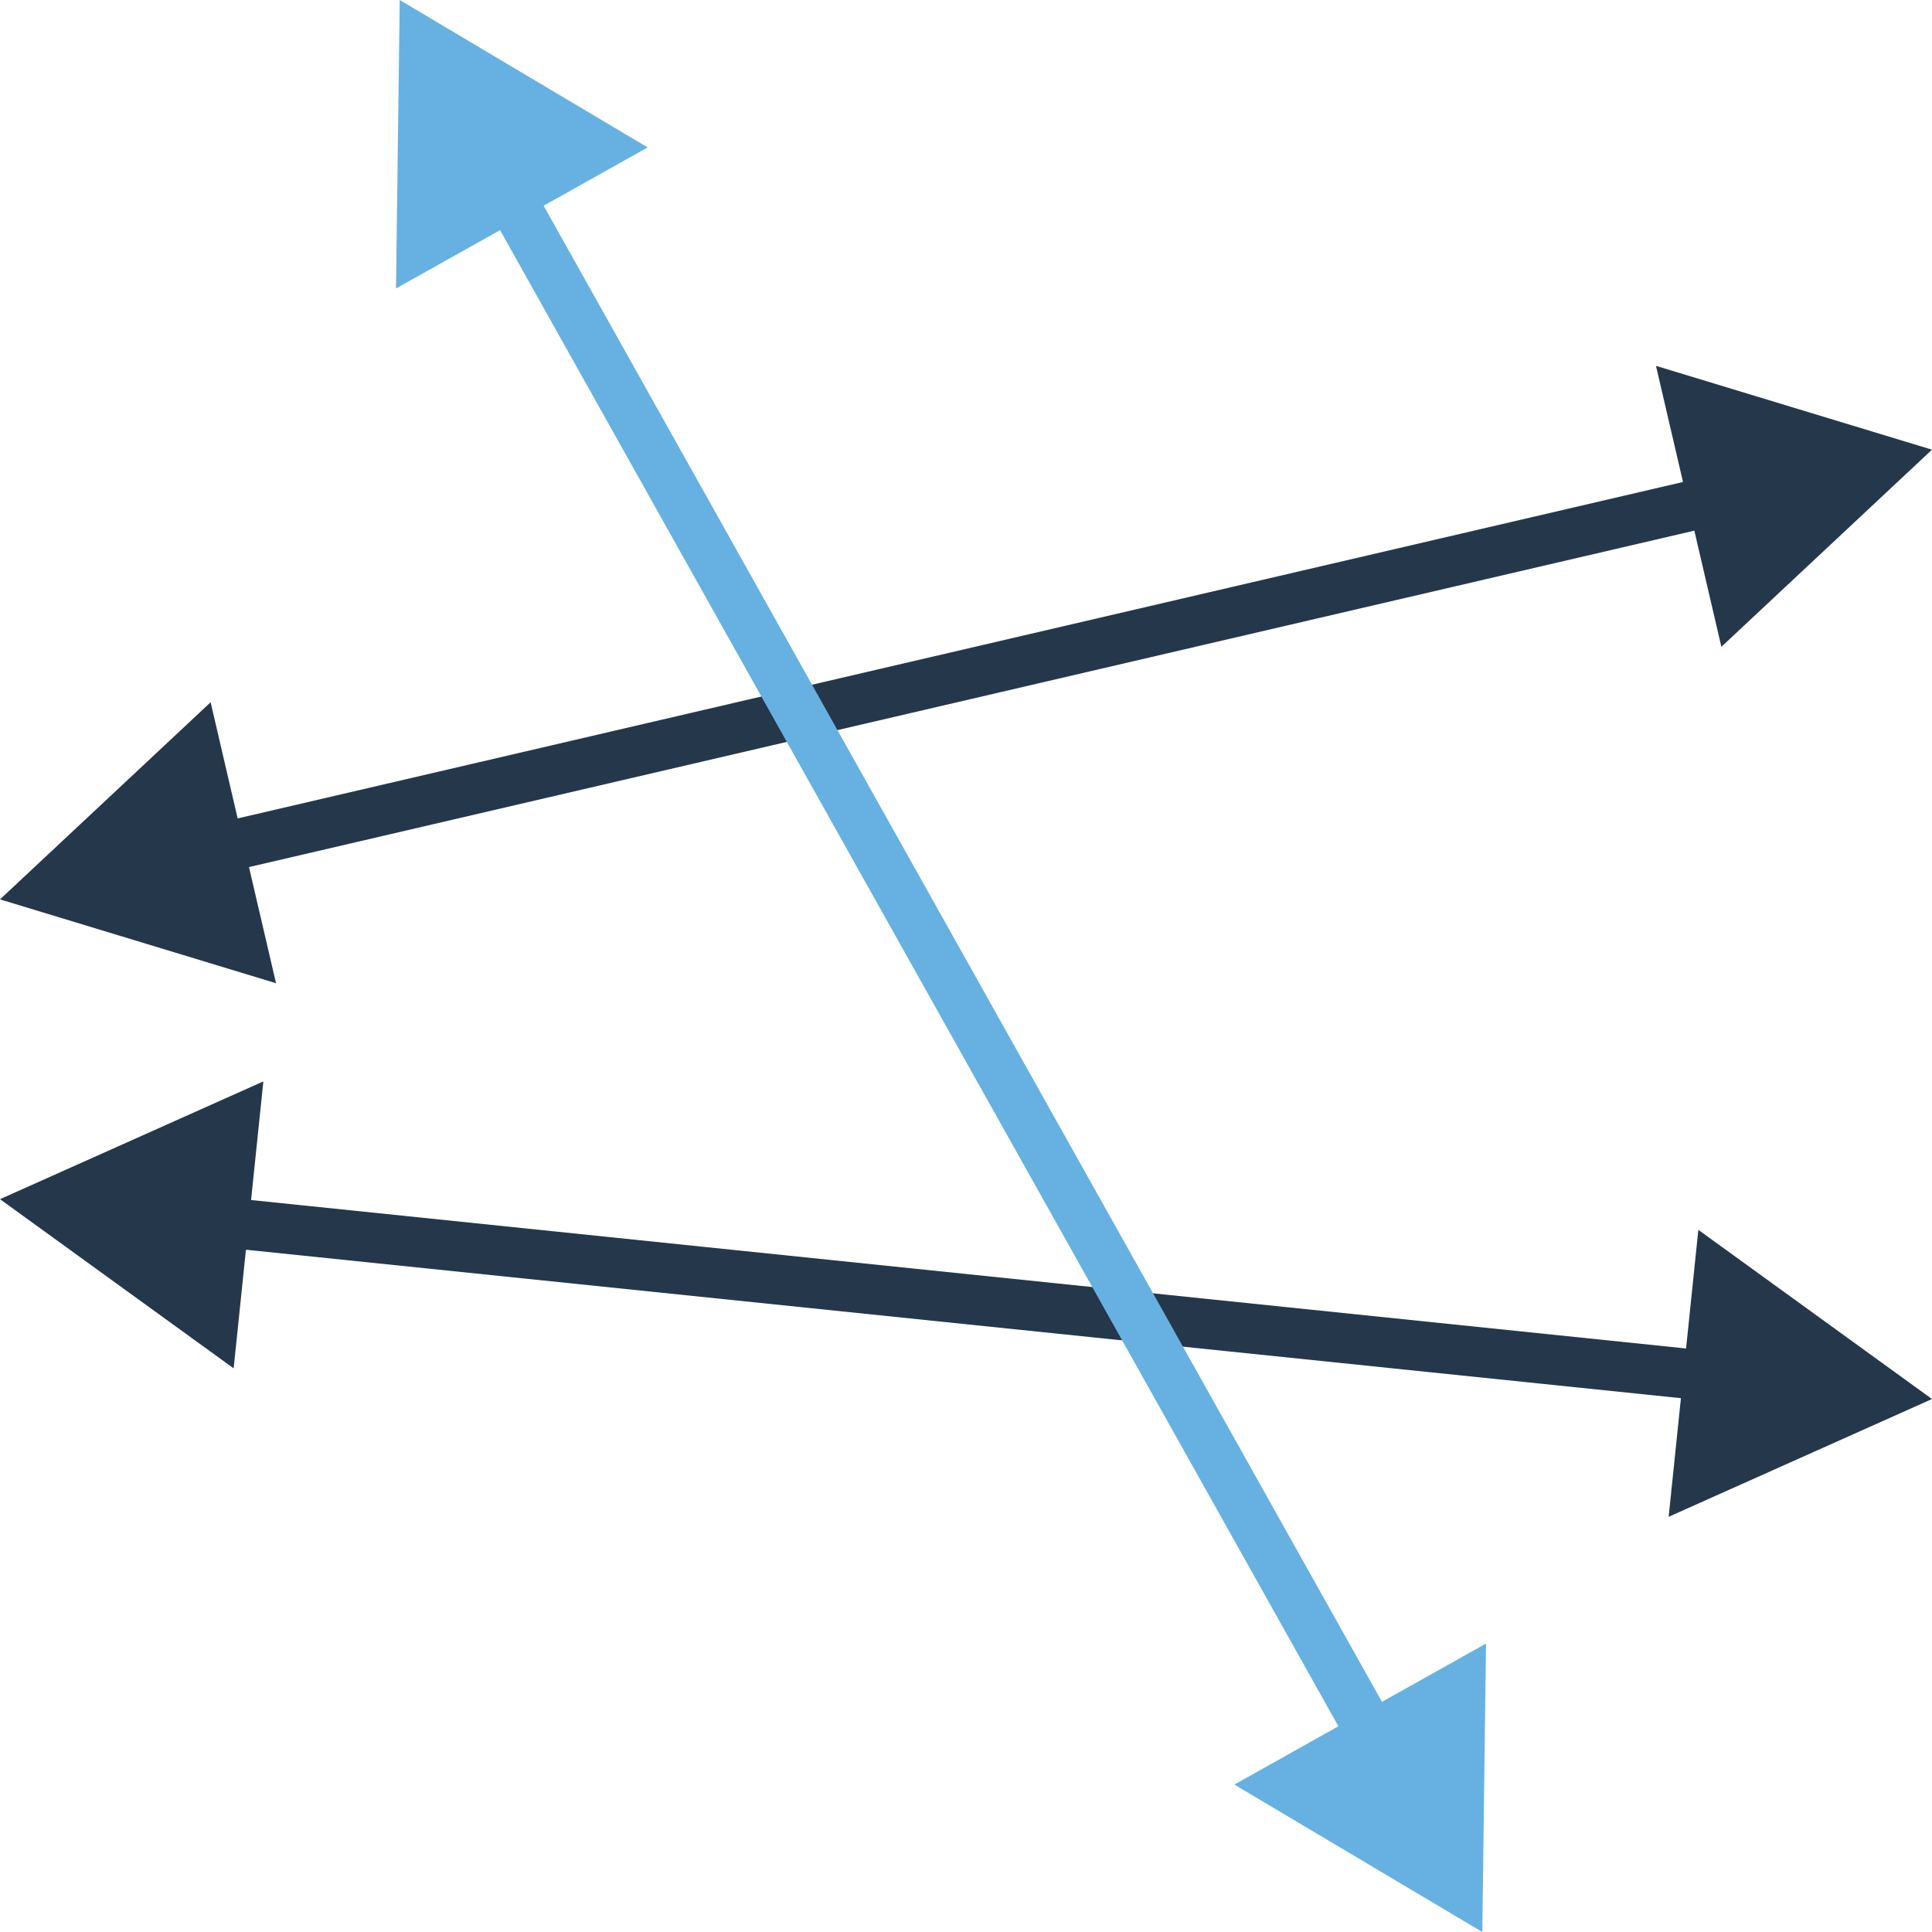 <svg width="116" height="116" viewBox="0 0 116 116" fill="none" xmlns="http://www.w3.org/2000/svg">
<g clip-path="url(#clip0)">
<path d="M116 27L99.427 21.966L103.354 38.835L116 27ZM6.56831e-06 54L16.573 59.034L12.646 42.165L6.56831e-06 54ZM102.511 28.599L12.809 49.479L13.489 52.401L103.192 31.521L102.511 28.599Z" fill="#25374B"/>
<path d="M116 84L101.971 73.842L100.188 91.071L116 84ZM4.16508e-06 72L14.029 82.158L15.812 64.929L4.16508e-06 72ZM102.726 81.119L13.583 71.897L13.274 74.881L102.417 84.103L102.726 81.119Z" fill="#25374B"/>
<path d="M24 0L38.888 8.852L23.777 17.319L24 0ZM89 116L74.112 107.148L89.222 98.681L89 116ZM31.908 11.044L83.709 103.49L81.092 104.956L29.291 12.51L31.908 11.044Z" fill="#66B1E2"/>
</g>
<defs>
<clipPath id="clip0">
<rect width="116" height="116" fill="white"/>
</clipPath>
</defs>
</svg>
